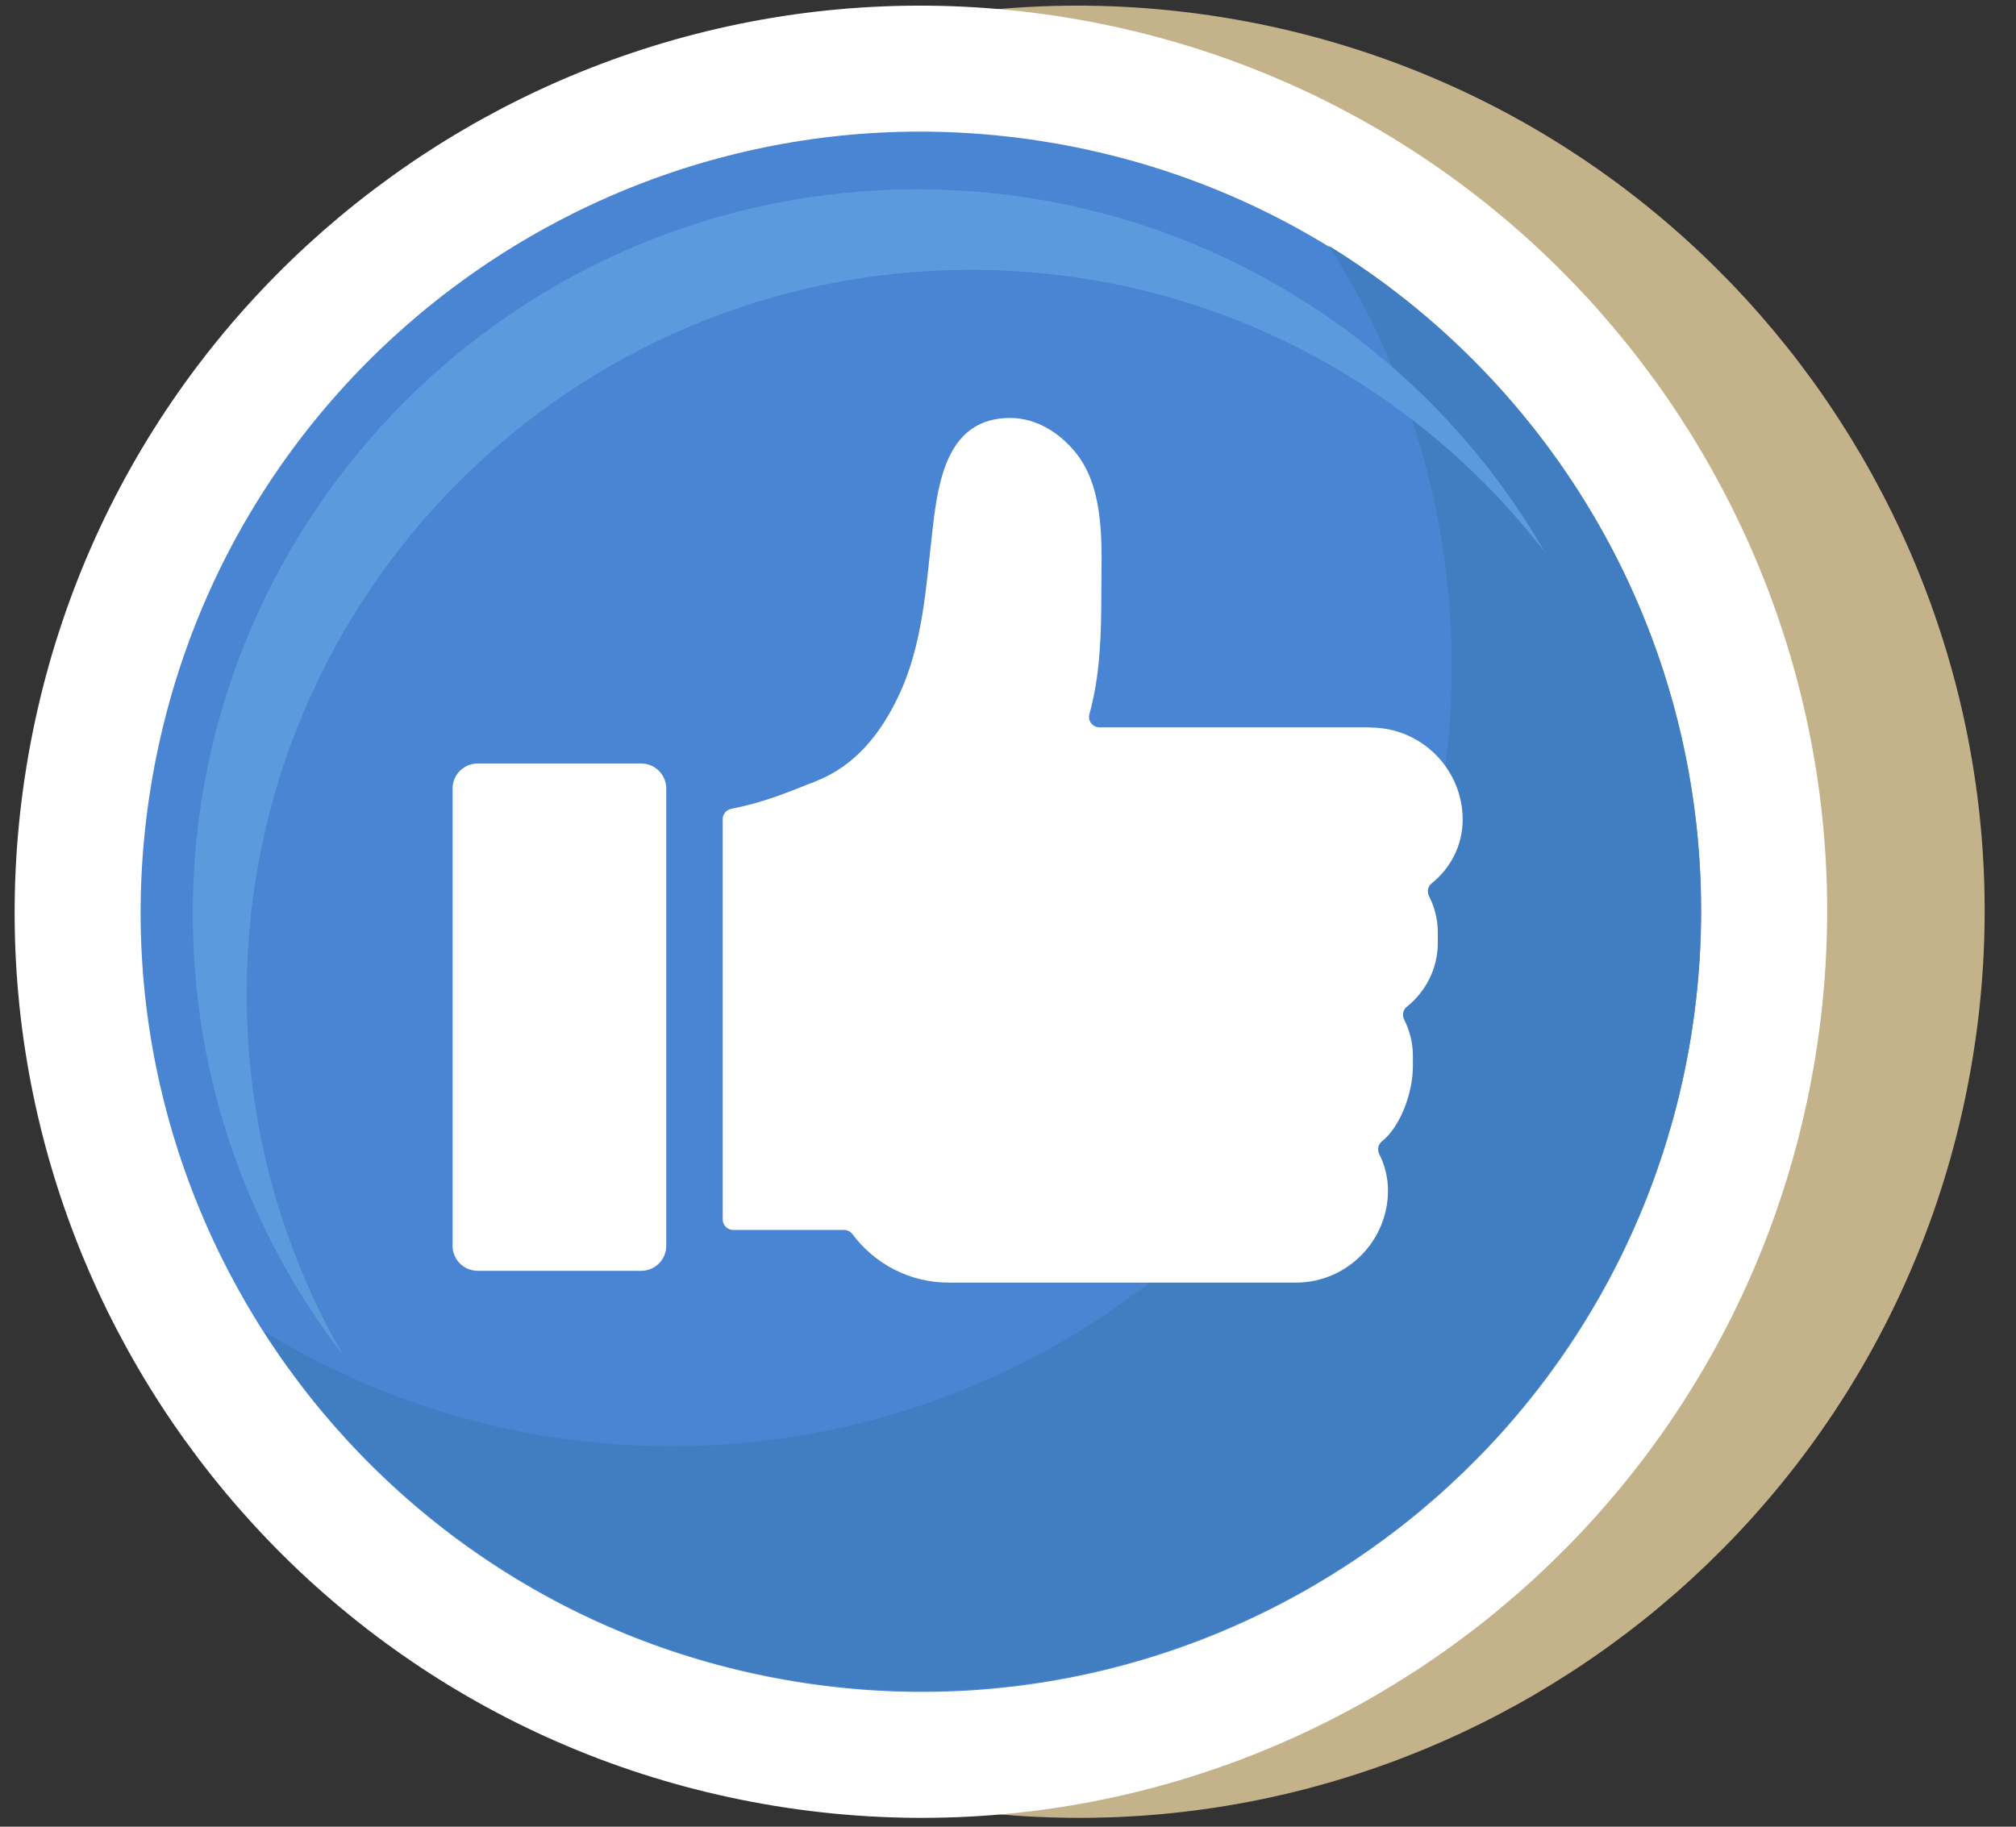<?xml version="1.0" encoding="UTF-8"?> <svg xmlns="http://www.w3.org/2000/svg" width="64" height="58" viewBox="0 0 64 58" fill="none"><rect x="0" y="0" width="64" height="58" fill="#333333" stroke="none"/> <path d="M60.656 33.238C63.024 18.646 53.115 4.897 38.524 2.529C23.932 0.16 10.183 10.069 7.814 24.661C5.446 39.252 15.355 53.001 29.946 55.37C44.538 57.738 58.287 47.83 60.656 33.238Z" fill="#C4B28A" stroke="#C4B28A" stroke-width="4"></path> <path d="M55.656 33.238C58.024 18.646 48.115 4.897 33.524 2.529C18.932 0.16 5.183 10.069 2.814 24.661C0.446 39.252 10.355 53.001 24.946 55.37C39.538 57.738 53.287 47.83 55.656 33.238Z" fill="#4A85D3" stroke="white" stroke-width="4"></path> <path d="M42.189 7.812C44.656 11.662 46.085 16.241 46.085 21.151C46.085 34.827 34.998 45.918 21.319 45.918C16.568 45.918 12.132 44.578 8.363 42.26C12.765 49.131 20.468 53.684 29.233 53.684C42.91 53.684 54 42.597 54 28.918C54 19.989 49.276 12.167 42.192 7.809L42.189 7.812Z" fill="#407EC1"></path> <path d="M7.83 31.561C7.83 18.861 18.128 8.567 30.825 8.567C38.248 8.567 44.846 12.086 49.051 17.545C45.082 10.651 37.638 6.011 29.113 6.011C16.416 6.011 6.119 16.305 6.119 29.005C6.119 34.281 7.897 39.142 10.887 43.021C8.943 39.647 7.83 35.734 7.83 31.561Z" fill="#5B9ADD"></path> <path d="M43.506 23.095H34.908C34.69 23.095 34.525 22.888 34.583 22.679C34.931 21.439 34.963 20.09 34.963 18.821C34.963 18.118 34.998 17.322 34.92 16.552C34.841 15.77 34.647 15.017 34.188 14.422C33.676 13.762 32.915 13.271 32.069 13.271C30.105 13.271 29.794 15.195 29.611 16.755C29.399 18.574 29.315 20.454 28.51 22.13C27.947 23.304 27.151 24.312 25.898 24.806C24.936 25.187 24.228 25.483 23.214 25.681C23.057 25.713 22.943 25.846 22.943 26.006V38.718C22.943 38.904 23.094 39.052 23.277 39.052H26.796C26.904 39.052 27.002 39.104 27.066 39.191C27.761 40.121 28.868 40.725 30.12 40.725H41.141C42.75 40.725 44.063 39.409 44.063 37.802C44.063 37.387 43.962 36.992 43.785 36.643C43.715 36.504 43.75 36.335 43.872 36.239C44.467 35.763 44.854 34.679 44.854 33.862V33.528C44.854 33.113 44.752 32.718 44.575 32.369C44.505 32.23 44.54 32.061 44.662 31.965C45.258 31.489 45.644 30.759 45.644 29.943V29.609C45.644 29.193 45.542 28.798 45.365 28.45C45.295 28.31 45.33 28.142 45.452 28.046C46.048 27.569 46.434 26.84 46.434 26.023C46.434 24.414 45.118 23.101 43.511 23.101L43.506 23.095Z" fill="white"></path> <path d="M20.355 24.242H15.163C14.724 24.242 14.367 24.599 14.367 25.038V39.554C14.367 39.994 14.724 40.35 15.163 40.35H20.355C20.795 40.35 21.151 39.994 21.151 39.554V25.038C21.151 24.599 20.795 24.242 20.355 24.242Z" fill="white"></path> </svg> 